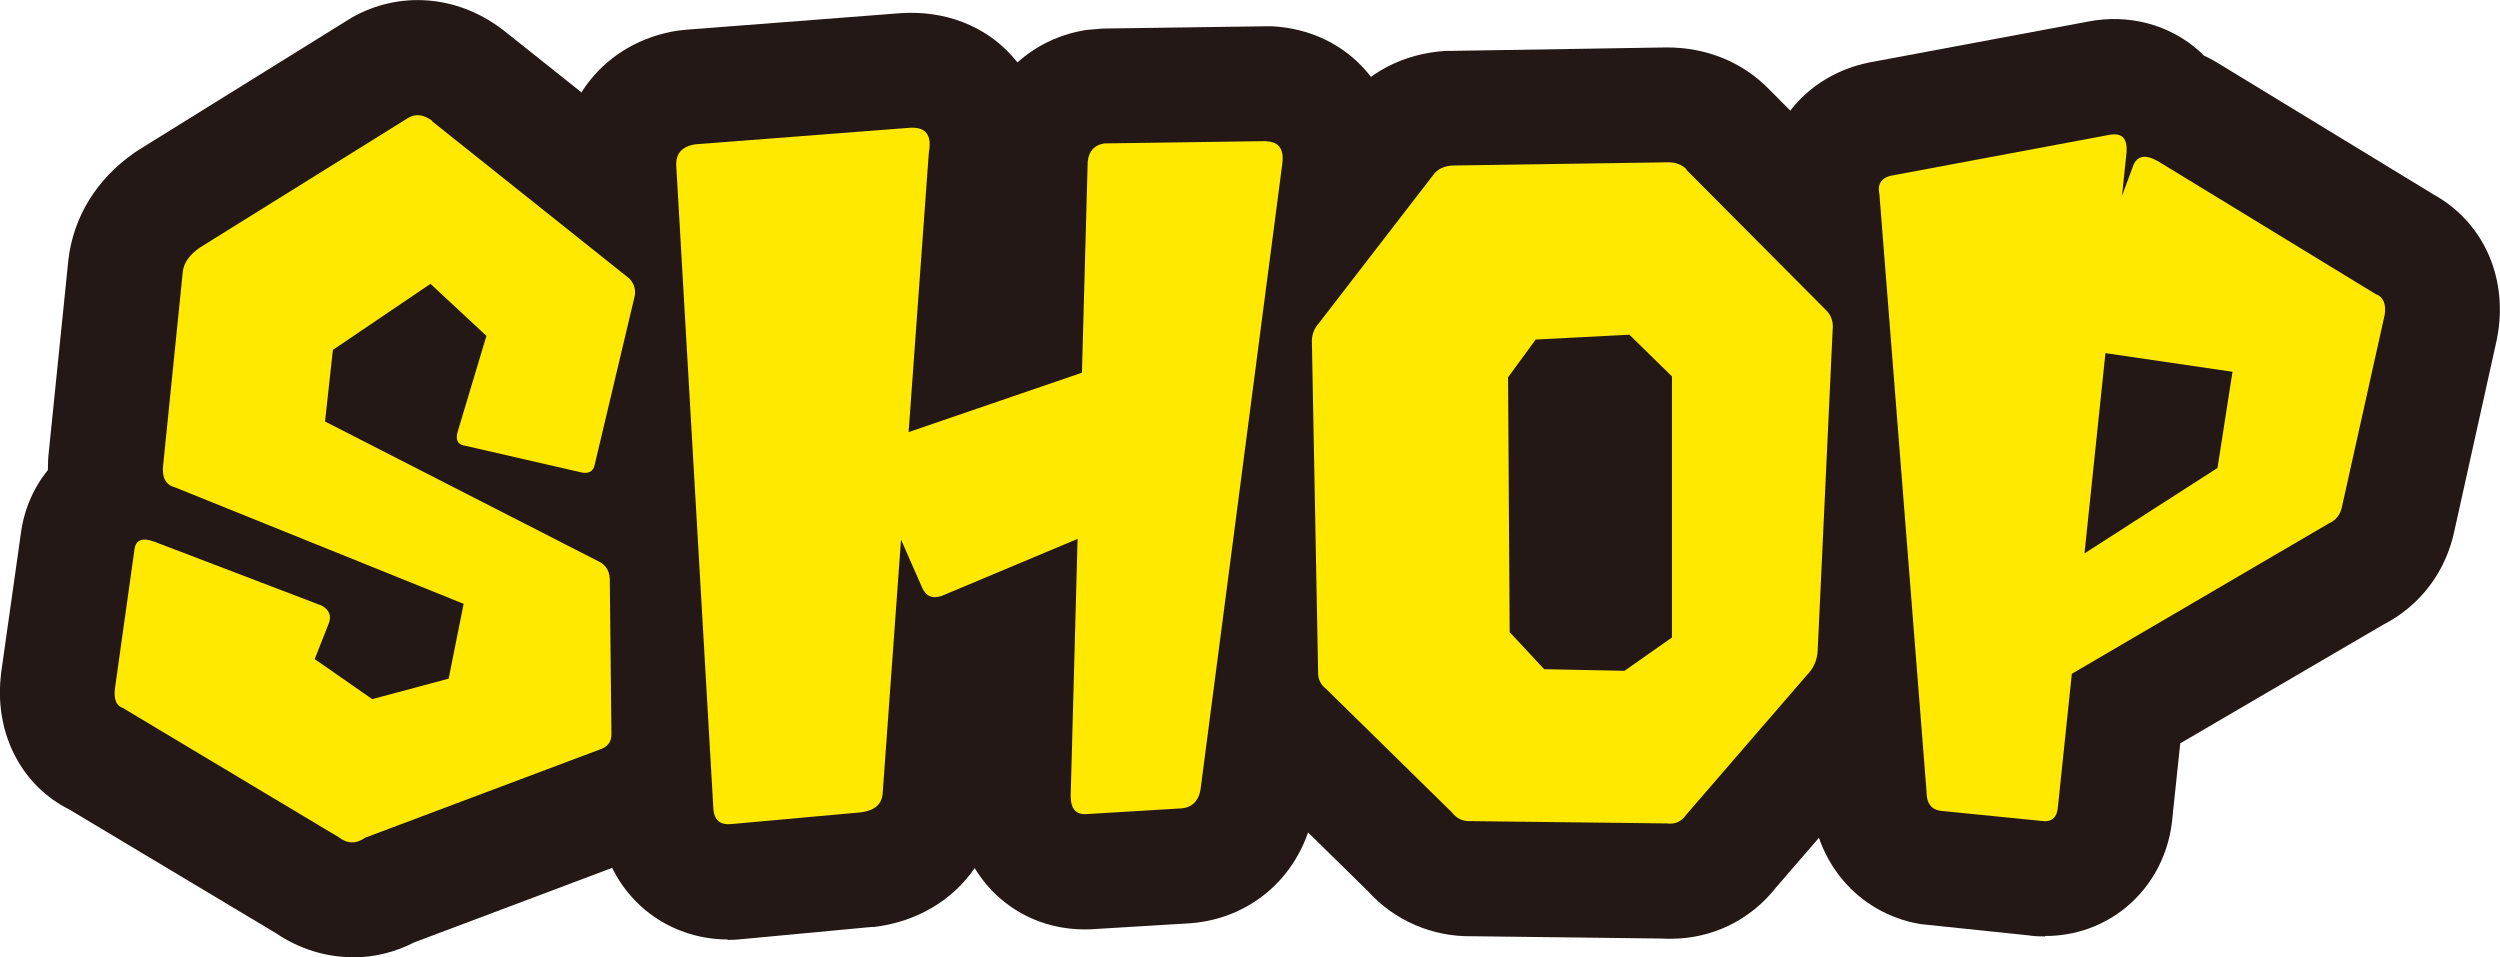 <?xml version="1.0" encoding="UTF-8"?>
<svg id="uuid-94fb0d9f-8f82-46fb-9647-219302fbaccc" data-name="レイヤー 1" xmlns="http://www.w3.org/2000/svg" viewBox="0 0 108.6 41.58">
  <g>
    <path d="M18.78,5.25c-.37-.27-.71-.32-1.03-.14l-9.06,5.64c-.46,.32-.71,.67-.75,1.06l-.85,8.37c-.07,.55,.1,.88,.51,.99l12.54,5.06-.65,3.25-3.32,.89-2.5-1.74,.62-1.57c.11-.32,.01-.57-.31-.75l-7.25-2.77c-.55-.21-.84-.09-.89,.34l-.85,6.05c-.05,.46,.07,.73,.34,.82l9.37,5.61c.39,.3,.77,.31,1.16,.03l10.19-3.83c.34-.11,.51-.33,.51-.65l-.07-6.6c.02-.46-.14-.76-.48-.92l-11.89-6.08,.34-3.11,4.24-2.87,2.43,2.26-1.23,4.1c-.14,.41-.02,.64,.34,.68l4.92,1.13c.39,.11,.62,0,.68-.34l1.71-7.21c.09-.32,.02-.6-.21-.85l-8.58-6.84Z" style="fill: #ffe900;"/>
    <path d="M55.01,6.13l-7.04,.1c-.43,.07-.67,.33-.72,.79l-.25,9.17-7.53,2.58,.88-12.16c.14-.75-.14-1.1-.82-1.06l-9.33,.72c-.59,.09-.87,.42-.82,.99l1.61,27.89c.04,.48,.3,.69,.75,.65l5.64-.51c.59-.07,.91-.33,.96-.79l.8-11.06,.91,2.07c.16,.39,.44,.51,.85,.38l5.91-2.48-.3,11.16c0,.59,.25,.85,.75,.79l4-.24c.5-.02,.8-.3,.89-.82l3.55-27.17c.09-.64-.14-.97-.68-.99Z" style="fill: #ffe900;"/>
    <path d="M73.27,7.36c-.21-.21-.47-.31-.79-.31l-9.37,.14c-.39,.02-.67,.16-.85,.41l-4.96,6.43c-.23,.25-.33,.55-.31,.89l.27,14.32c0,.27,.11,.5,.34,.68l5.47,5.37c.21,.27,.48,.4,.82,.38l8.51,.1c.36,.05,.65-.08,.85-.38l5.23-6.05c.3-.3,.46-.66,.48-1.09l.65-13.91c.04-.36-.06-.66-.31-.89l-6.05-6.08Zm-.65,20.34l-2.05,1.44-3.49-.07-1.5-1.61-.07-11.07,1.2-1.64,4.07-.21,1.85,1.81v11.35Z" style="fill: #ffe900;"/>
    <path d="M103.24,12.8l-9.47-5.78c-.55-.32-.91-.27-1.09,.14l-.5,1.35,.19-1.83c.07-.66-.18-.93-.75-.82l-9.3,1.74c-.55,.07-.78,.34-.68,.82l2.05,25.98c0,.48,.19,.75,.58,.82l4.41,.44c.46,.07,.69-.15,.72-.65l.6-5.74,11.16-6.53c.32-.14,.51-.39,.58-.75l1.85-8.31c.07-.46-.05-.75-.34-.89Zm-6.9,7.52l-5.79,3.72,.91-8.7,5.52,.81-.65,4.17Z" style="fill: #ffe900;"/>
  </g>
  <g>
    <path d="M15.32,41.58c-1.15,0-2.31-.35-3.33-1.04l-8.97-5.37C.96,34.14-.22,31.92,.03,29.42l.02-.2,.85-6c.13-1.05,.54-2.01,1.18-2.8,0-.26,.01-.53,.04-.79l.85-8.34c.22-1.88,1.23-3.51,2.86-4.65l.23-.15L15.27,.77c2.05-1.17,4.55-.99,6.5,.47l.12,.09,8.9,7.09,.27,.3c1.35,1.48,1.85,3.5,1.35,5.43l-1.68,7.1c-.05,.23-.11,.45-.19,.67,.64,.98,.99,2.17,.96,3.44l.07,6.5c0,2.49-1.49,4.58-3.81,5.4l-9.75,3.67c-.85,.44-1.77,.66-2.69,.66Z" style="fill: #231815;"/>
    <path d="M31.61,40.81c-1.3,0-2.56-.44-3.57-1.27-1.16-.96-1.88-2.35-2.03-3.92v-.18s-1.62-27.85-1.62-27.85c-.22-3.15,1.9-5.77,5.05-6.26l.38-.04,9.33-.72c1.9-.12,3.64,.55,4.81,1.86,.07,.08,.15,.18,.24,.28,.81-.73,1.84-1.23,3-1.41l.71-.06,7.18-.1h.14c1.67,.08,3.16,.79,4.19,2.03,1.05,1.26,1.49,2.92,1.24,4.67l-3.58,27.33c-.5,2.83-2.74,4.83-5.59,4.95l-3.81,.23c-1.58,.14-3.08-.32-4.24-1.33-.44-.38-.8-.82-1.1-1.31-.95,1.39-2.51,2.34-4.39,2.56h-.12s-5.64,.53-5.64,.53c-.19,.02-.39,.03-.58,.03Zm-.3-9.99s-.05,0-.07,0h.07Zm3.29-19.88l.19,3.27,.24-3.3-.43,.03Zm16.14-4.47s0,.04,0,.06v-.06Z" style="fill: #231815;"/>
    <path d="M72.56,40.78c-.13,0-.26,0-.39-.01l-8.22-.1c-1.73,.03-3.38-.68-4.53-1.96l-5.2-5.1c-1.24-1.12-1.95-2.69-1.95-4.36l-.27-14.15c-.07-1.55,.44-3.03,1.43-4.22l4.85-6.29c1.07-1.43,2.68-2.27,4.54-2.38h.22s9.37-.15,9.37-.15h0c1.72,0,3.25,.63,4.39,1.77l6.01,6.04c1.31,1.26,1.95,3,1.8,4.82l-.64,13.79c-.09,1.63-.7,3.08-1.77,4.23l-5.04,5.83c-1.13,1.44-2.79,2.24-4.59,2.24Z" style="fill: #231815;"/>
    <path d="M88.84,40.68c-.24,0-.49-.01-.74-.05l-4.7-.49c-2.69-.47-4.59-2.71-4.71-5.48l-2.03-25.68c-.19-1.46,.17-2.88,1.01-4.04,.89-1.23,2.24-2.03,3.82-2.28l9.2-1.72c1.77-.35,3.57,.12,4.88,1.31,.05,.05,.11,.1,.16,.16,.18,.09,.37,.18,.55,.29l9.42,5.74c2.1,1.16,3.2,3.46,2.82,5.98l-.06,.34-1.83,8.25c-.37,1.82-1.49,3.3-3.11,4.13l-8.81,5.15-.33,3.13c-.12,1.6-.84,3.01-2.02,3.99-1,.82-2.22,1.25-3.52,1.25Zm.38-30.72l6.63,.97c.29-.21,.55-.46,.78-.74l-8.89-2.08c.23,.53,.59,1.07,1.11,1.54,.12,.11,.24,.21,.37,.3Zm3.38,.81l-.08,.02s.06-.01,.08-.02Z" style="fill: #231815;"/>
  </g>
  <g>
    <path d="M18.78,5.25c-.37-.27-.71-.32-1.03-.14l-9.06,5.64c-.46,.32-.71,.67-.75,1.06l-.85,8.37c-.07,.55,.1,.88,.51,.99l12.54,5.06-.65,3.25-3.32,.89-2.5-1.74,.62-1.57c.11-.32,.01-.57-.31-.75l-7.25-2.77c-.55-.21-.84-.09-.89,.34l-.85,6.05c-.05,.46,.07,.73,.34,.82l9.37,5.61c.39,.3,.77,.31,1.16,.03l10.19-3.83c.34-.11,.51-.33,.51-.65l-.07-6.6c.02-.46-.14-.76-.48-.92l-11.89-6.08,.34-3.11,4.24-2.87,2.43,2.26-1.23,4.1c-.14,.41-.02,.64,.34,.68l4.92,1.13c.39,.11,.62,0,.68-.34l1.71-7.21c.09-.32,.02-.6-.21-.85l-8.58-6.84Z" style="fill: #ffe900;"/>
    <path d="M55.01,6.13l-7.04,.1c-.43,.07-.67,.33-.72,.79l-.25,9.17-7.53,2.58,.88-12.16c.14-.75-.14-1.1-.82-1.06l-9.33,.72c-.59,.09-.87,.42-.82,.99l1.61,27.89c.04,.48,.3,.69,.75,.65l5.64-.51c.59-.07,.91-.33,.96-.79l.8-11.06,.91,2.07c.16,.39,.44,.51,.85,.38l5.91-2.48-.3,11.16c0,.59,.25,.85,.75,.79l4-.24c.5-.02,.8-.3,.89-.82l3.55-27.17c.09-.64-.14-.97-.68-.99Z" style="fill: #ffe900;"/>
    <path d="M73.27,7.36c-.21-.21-.47-.31-.79-.31l-9.37,.14c-.39,.02-.67,.16-.85,.41l-4.96,6.43c-.23,.25-.33,.55-.31,.89l.27,14.32c0,.27,.11,.5,.34,.68l5.47,5.37c.21,.27,.48,.4,.82,.38l8.51,.1c.36,.05,.65-.08,.85-.38l5.23-6.05c.3-.3,.46-.66,.48-1.09l.65-13.91c.04-.36-.06-.66-.31-.89l-6.05-6.08Zm-.65,20.34l-2.05,1.44-3.49-.07-1.5-1.61-.07-11.07,1.2-1.64,4.07-.21,1.85,1.81v11.35Z" style="fill: #ffe900;"/>
    <path d="M103.24,12.8l-9.47-5.78c-.55-.32-.91-.27-1.09,.14l-.5,1.35,.19-1.83c.07-.66-.18-.93-.75-.82l-9.3,1.74c-.55,.07-.78,.34-.68,.82l2.05,25.98c0,.48,.19,.75,.58,.82l4.41,.44c.46,.07,.69-.15,.72-.65l.6-5.74,11.16-6.53c.32-.14,.51-.39,.58-.75l1.85-8.31c.07-.46-.05-.75-.34-.89Zm-6.9,7.52l-5.79,3.72,.91-8.7,5.52,.81-.65,4.17Z" style="fill: #ffe900;"/>
  </g>
</svg>